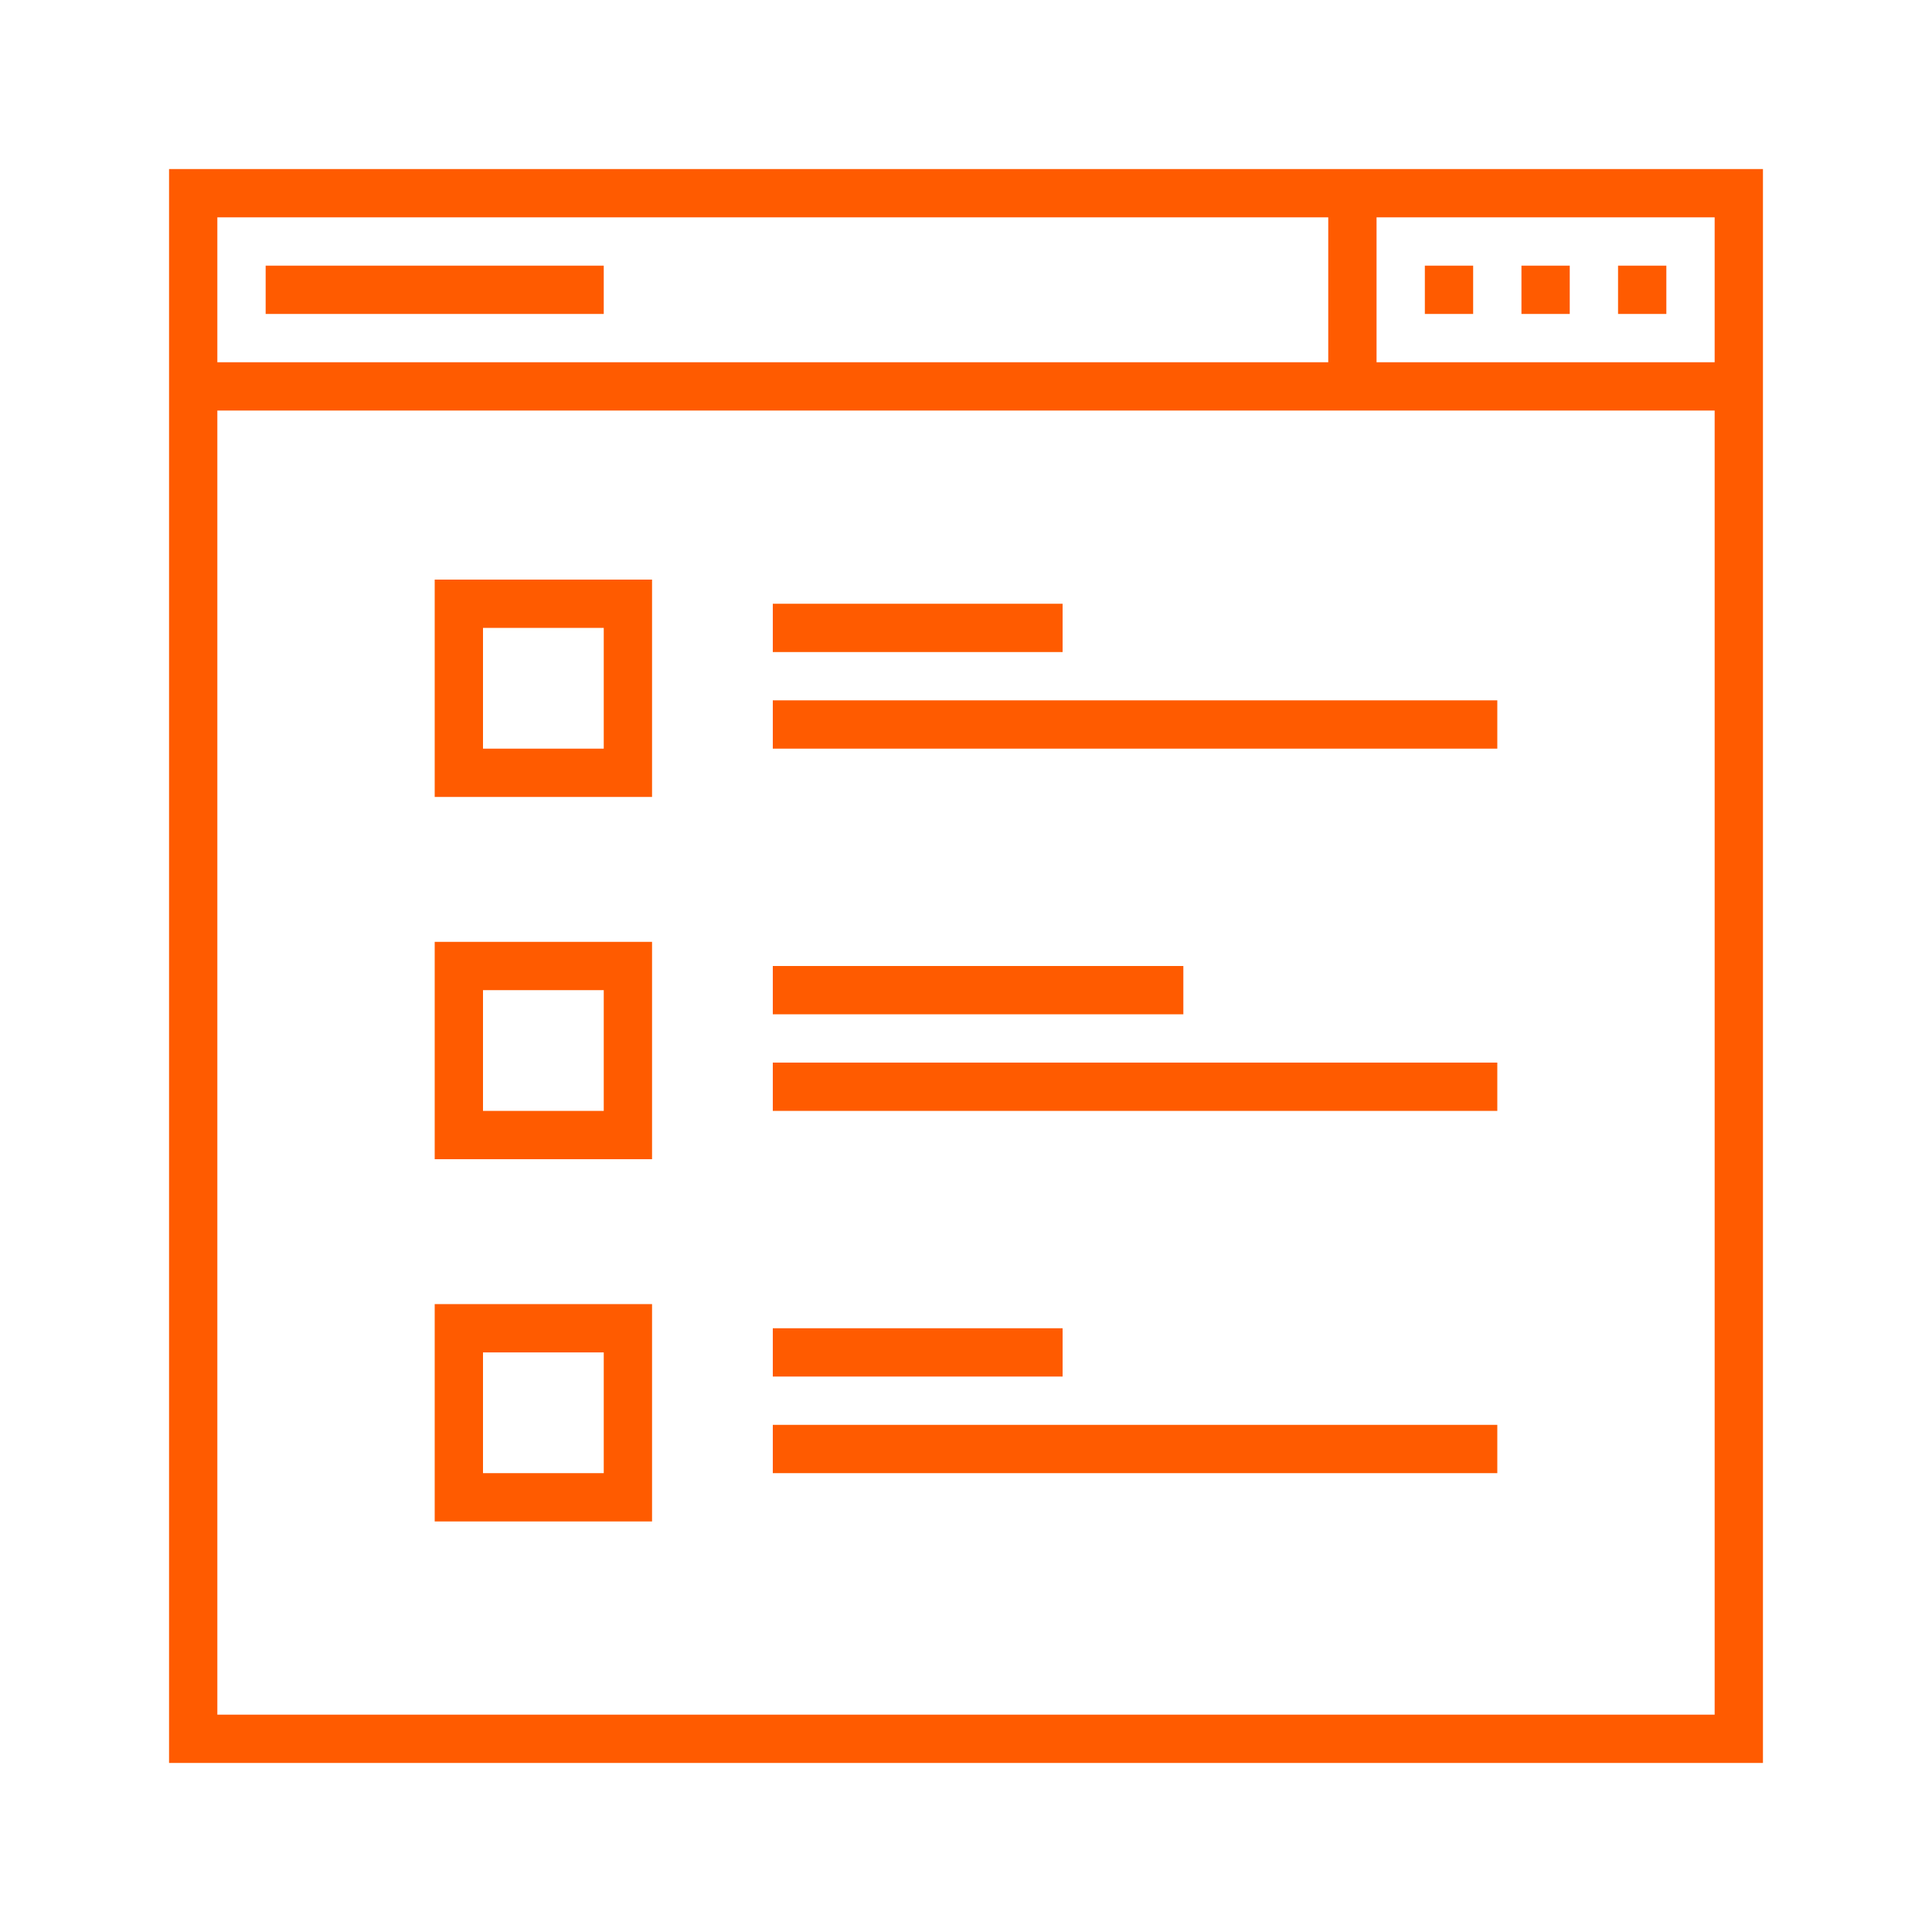 <svg width="80" height="80" fill="none" xmlns="http://www.w3.org/2000/svg"><path d="M7 7v66h66V7H7zm64 8H57V9h14v6zM9 9h46v6H9V9zm0 62V17h62v54H9z" fill="#FF5B00"/><path d="M69 11h-2v2h2v-2zm-4 0h-2v2h2v-2zm-4 0h-2v2h2v-2zm-36 0H11v2h14v-2zm-7 22h9v-9h-9v9zm2-7h5v5h-5v-5zm24-1H32v2h12v-2zm18 4H32v2h30v-2zM18 48h9v-9h-9v9zm2-7h5v5h-5v-5zm29-1H32v2h17v-2zm13 4H32v2h30v-2zM18 63h9v-9h-9v9zm2-7h5v5h-5v-5zm24-1H32v2h12v-2zm18 4H32v2h30v-2z" fill="#FF5B00"/></svg>